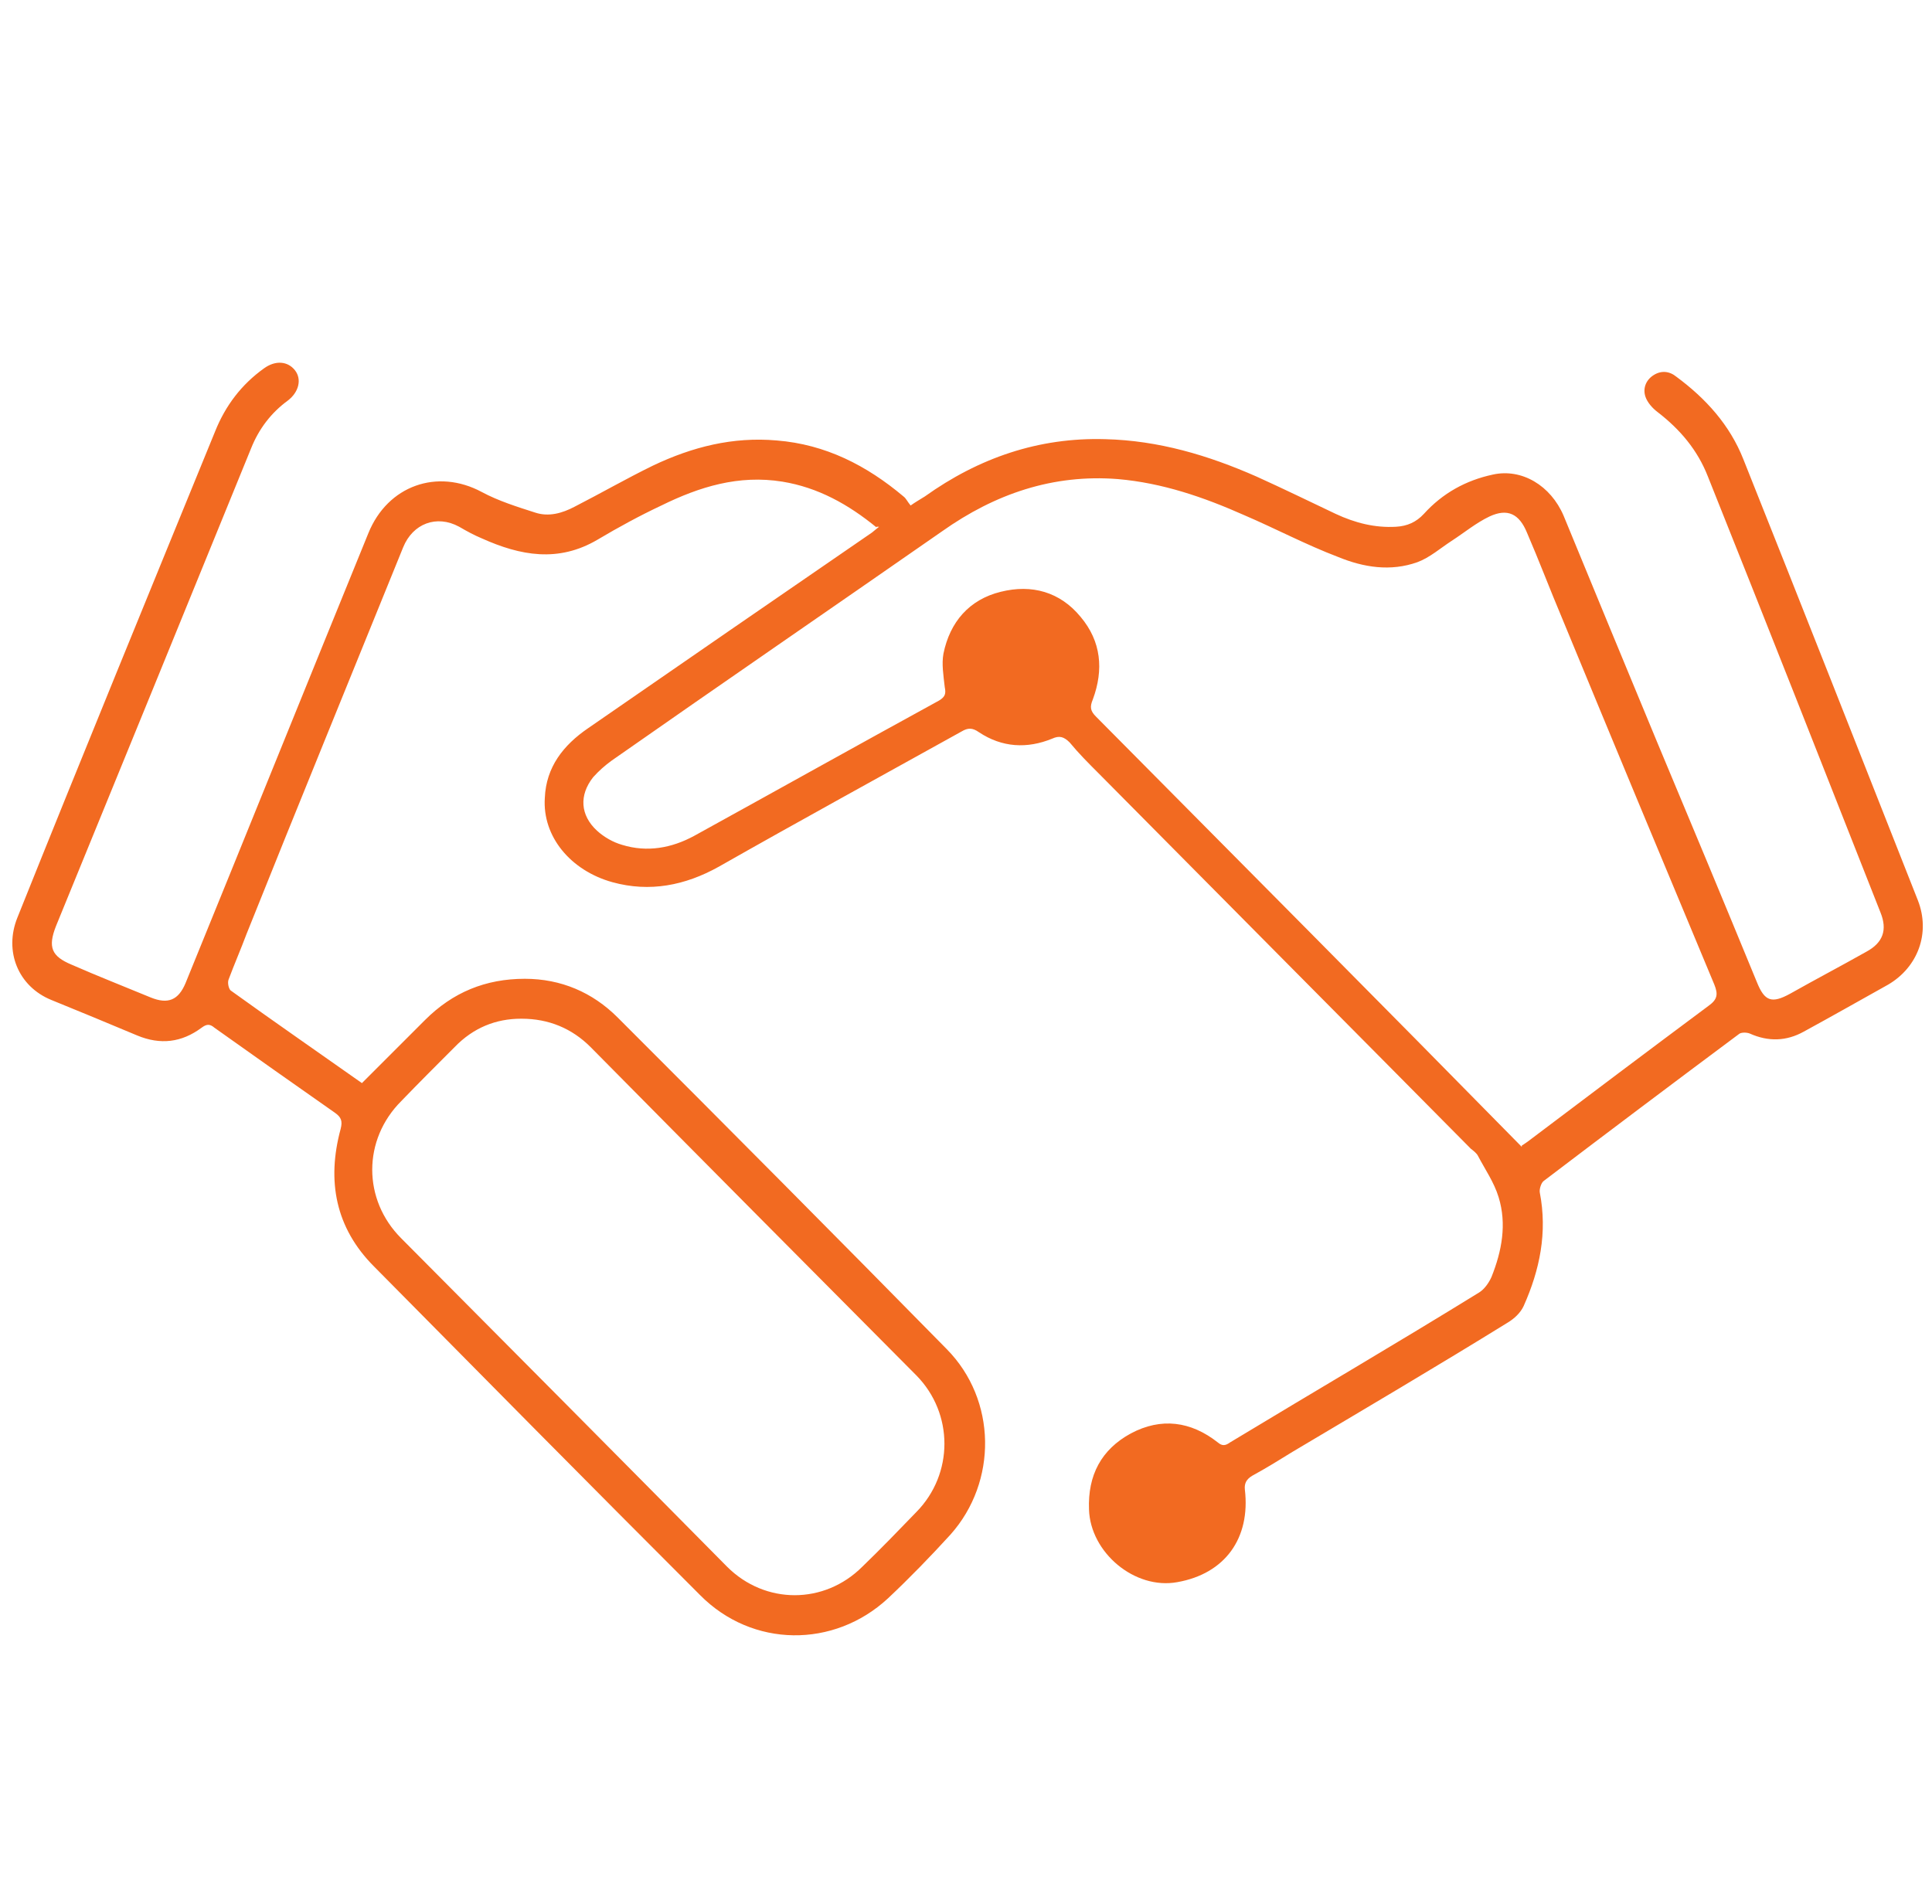 <?xml version="1.0" encoding="UTF-8"?>
<svg id="Layer_2" data-name="Layer 2" xmlns="http://www.w3.org/2000/svg" viewBox="0 0 30 29.57">
  <defs>
    <style>
      .cls-1 {
        fill: #f26a21;
        fill-rule: evenodd;
        stroke-width: 0px;
      }
    </style>
  </defs>
  <path class="cls-1" d="M13.61,8.19c-.44-.36-.91-.62-1.46-.71-.68-.11-1.29.08-1.88.37-.34.16-.67.34-.99.53-.61.36-1.2.25-1.8-.02-.12-.05-.23-.11-.35-.18-.35-.19-.72-.05-.87.32-.81,2-1.63,4-2.43,6-.09.24-.19.47-.28.71-.02.05,0,.14.03.17.68.49,1.36.96,2.04,1.44.33-.33.66-.66.98-.98.43-.43.94-.64,1.55-.64.56,0,1.05.21,1.44.6,1.71,1.71,3.42,3.43,5.11,5.15.78.79.79,2.06.06,2.88-.31.34-.64.68-.97.99-.84.78-2.11.77-2.92-.05-1.69-1.69-3.38-3.4-5.06-5.1-.6-.6-.74-1.33-.52-2.14.03-.12.01-.18-.09-.25-.63-.44-1.25-.88-1.87-1.32-.07-.06-.12-.06-.2,0-.31.23-.64.27-1,.12-.45-.19-.89-.37-1.33-.55-.52-.21-.74-.76-.53-1.28,1.01-2.52,2.04-5.03,3.07-7.55.16-.4.41-.73.76-.98.18-.13.37-.11.48.03.11.14.06.34-.11.47-.26.19-.45.44-.57.74-1.01,2.48-2.02,4.95-3.03,7.42-.13.33-.07.47.24.6.41.18.82.34,1.23.51.27.11.43.04.54-.22.95-2.33,1.89-4.66,2.84-6.99.3-.74,1.07-1.01,1.76-.64.26.14.55.23.83.32.21.07.42.01.61-.09.41-.21.81-.44,1.22-.64.61-.29,1.24-.45,1.92-.39.76.06,1.4.39,1.97.87.04.03.06.08.11.14.07-.05.14-.09.22-.14.84-.6,1.77-.92,2.8-.89.83.02,1.6.25,2.35.58.42.19.83.39,1.23.58.3.14.61.22.94.2.17-.01.31-.07.43-.2.29-.32.65-.52,1.07-.61.45-.1.9.17,1.1.64.48,1.17.97,2.35,1.45,3.51.52,1.24,1.04,2.49,1.55,3.73.12.3.23.34.52.18.39-.22.79-.43,1.18-.65.26-.14.33-.34.22-.61-.89-2.26-1.78-4.52-2.68-6.77-.16-.41-.43-.73-.78-1-.08-.06-.16-.15-.19-.24-.04-.12,0-.25.12-.33s.25-.07.36.02c.46.34.83.75,1.04,1.28.91,2.28,1.81,4.57,2.71,6.85.2.51,0,1.04-.46,1.31-.43.24-.87.49-1.31.73-.27.15-.55.16-.84.03-.05-.02-.14-.02-.17.01-1.02.76-2.03,1.52-3.03,2.28-.04.03-.07.13-.06.18.12.62,0,1.2-.25,1.76-.05.11-.15.2-.25.26-1.1.68-2.22,1.34-3.33,2-.21.13-.42.26-.64.38-.08.05-.12.11-.11.21.09.76-.31,1.31-1.05,1.44-.66.12-1.35-.46-1.37-1.13-.02-.53.19-.93.65-1.18.47-.25.93-.19,1.35.14.07.06.12.05.19,0,1.29-.78,2.59-1.54,3.87-2.33.08-.05.15-.15.19-.24.16-.4.24-.82.11-1.24-.07-.23-.21-.43-.32-.64-.02-.04-.07-.08-.11-.11-1.92-1.94-3.85-3.88-5.78-5.83-.16-.16-.31-.31-.45-.48-.09-.09-.16-.11-.27-.06-.39.16-.78.14-1.14-.1-.1-.07-.17-.07-.27-.01-1.26.7-2.52,1.39-3.77,2.1-.52.29-1.07.4-1.65.24-.65-.18-1.09-.71-1.05-1.31.02-.48.29-.82.67-1.08,1.46-1.01,2.94-2.03,4.41-3.04.04-.03.07-.06.11-.09h.01-.05ZM23.63,17.79s.05-.03.09-.06c.94-.71,1.87-1.41,2.81-2.11.14-.1.15-.18.09-.33-.79-1.89-1.58-3.79-2.36-5.68-.19-.45-.36-.9-.55-1.34-.12-.29-.3-.38-.58-.25-.21.1-.39.25-.59.38-.17.11-.34.26-.53.33-.42.15-.84.08-1.23-.08-.5-.19-.97-.44-1.46-.65-.63-.28-1.27-.5-1.96-.56-1.01-.08-1.91.23-2.73.81-1.71,1.19-3.43,2.37-5.13,3.56-.11.08-.2.16-.29.26-.22.28-.2.59.06.83.11.1.25.18.39.22.39.12.77.05,1.12-.14,1.27-.7,2.54-1.41,3.8-2.1.1-.06.11-.11.09-.21-.02-.18-.05-.36-.02-.52.1-.49.4-.84.89-.96.48-.12.92,0,1.24.39.32.38.36.82.19,1.28-.05.12-.04.18.05.27,2.2,2.22,4.41,4.44,6.61,6.68h0v-.02ZM8.09,15.82c-.39,0-.74.14-1.03.44-.28.28-.56.56-.83.84-.6.6-.6,1.53,0,2.13,1.69,1.7,3.38,3.4,5.06,5.1.59.59,1.51.59,2.1,0,.29-.28.56-.56.84-.85.58-.59.58-1.53,0-2.12-1.69-1.7-3.38-3.4-5.06-5.1-.29-.29-.65-.44-1.07-.44h-.01Z"/>
</svg>